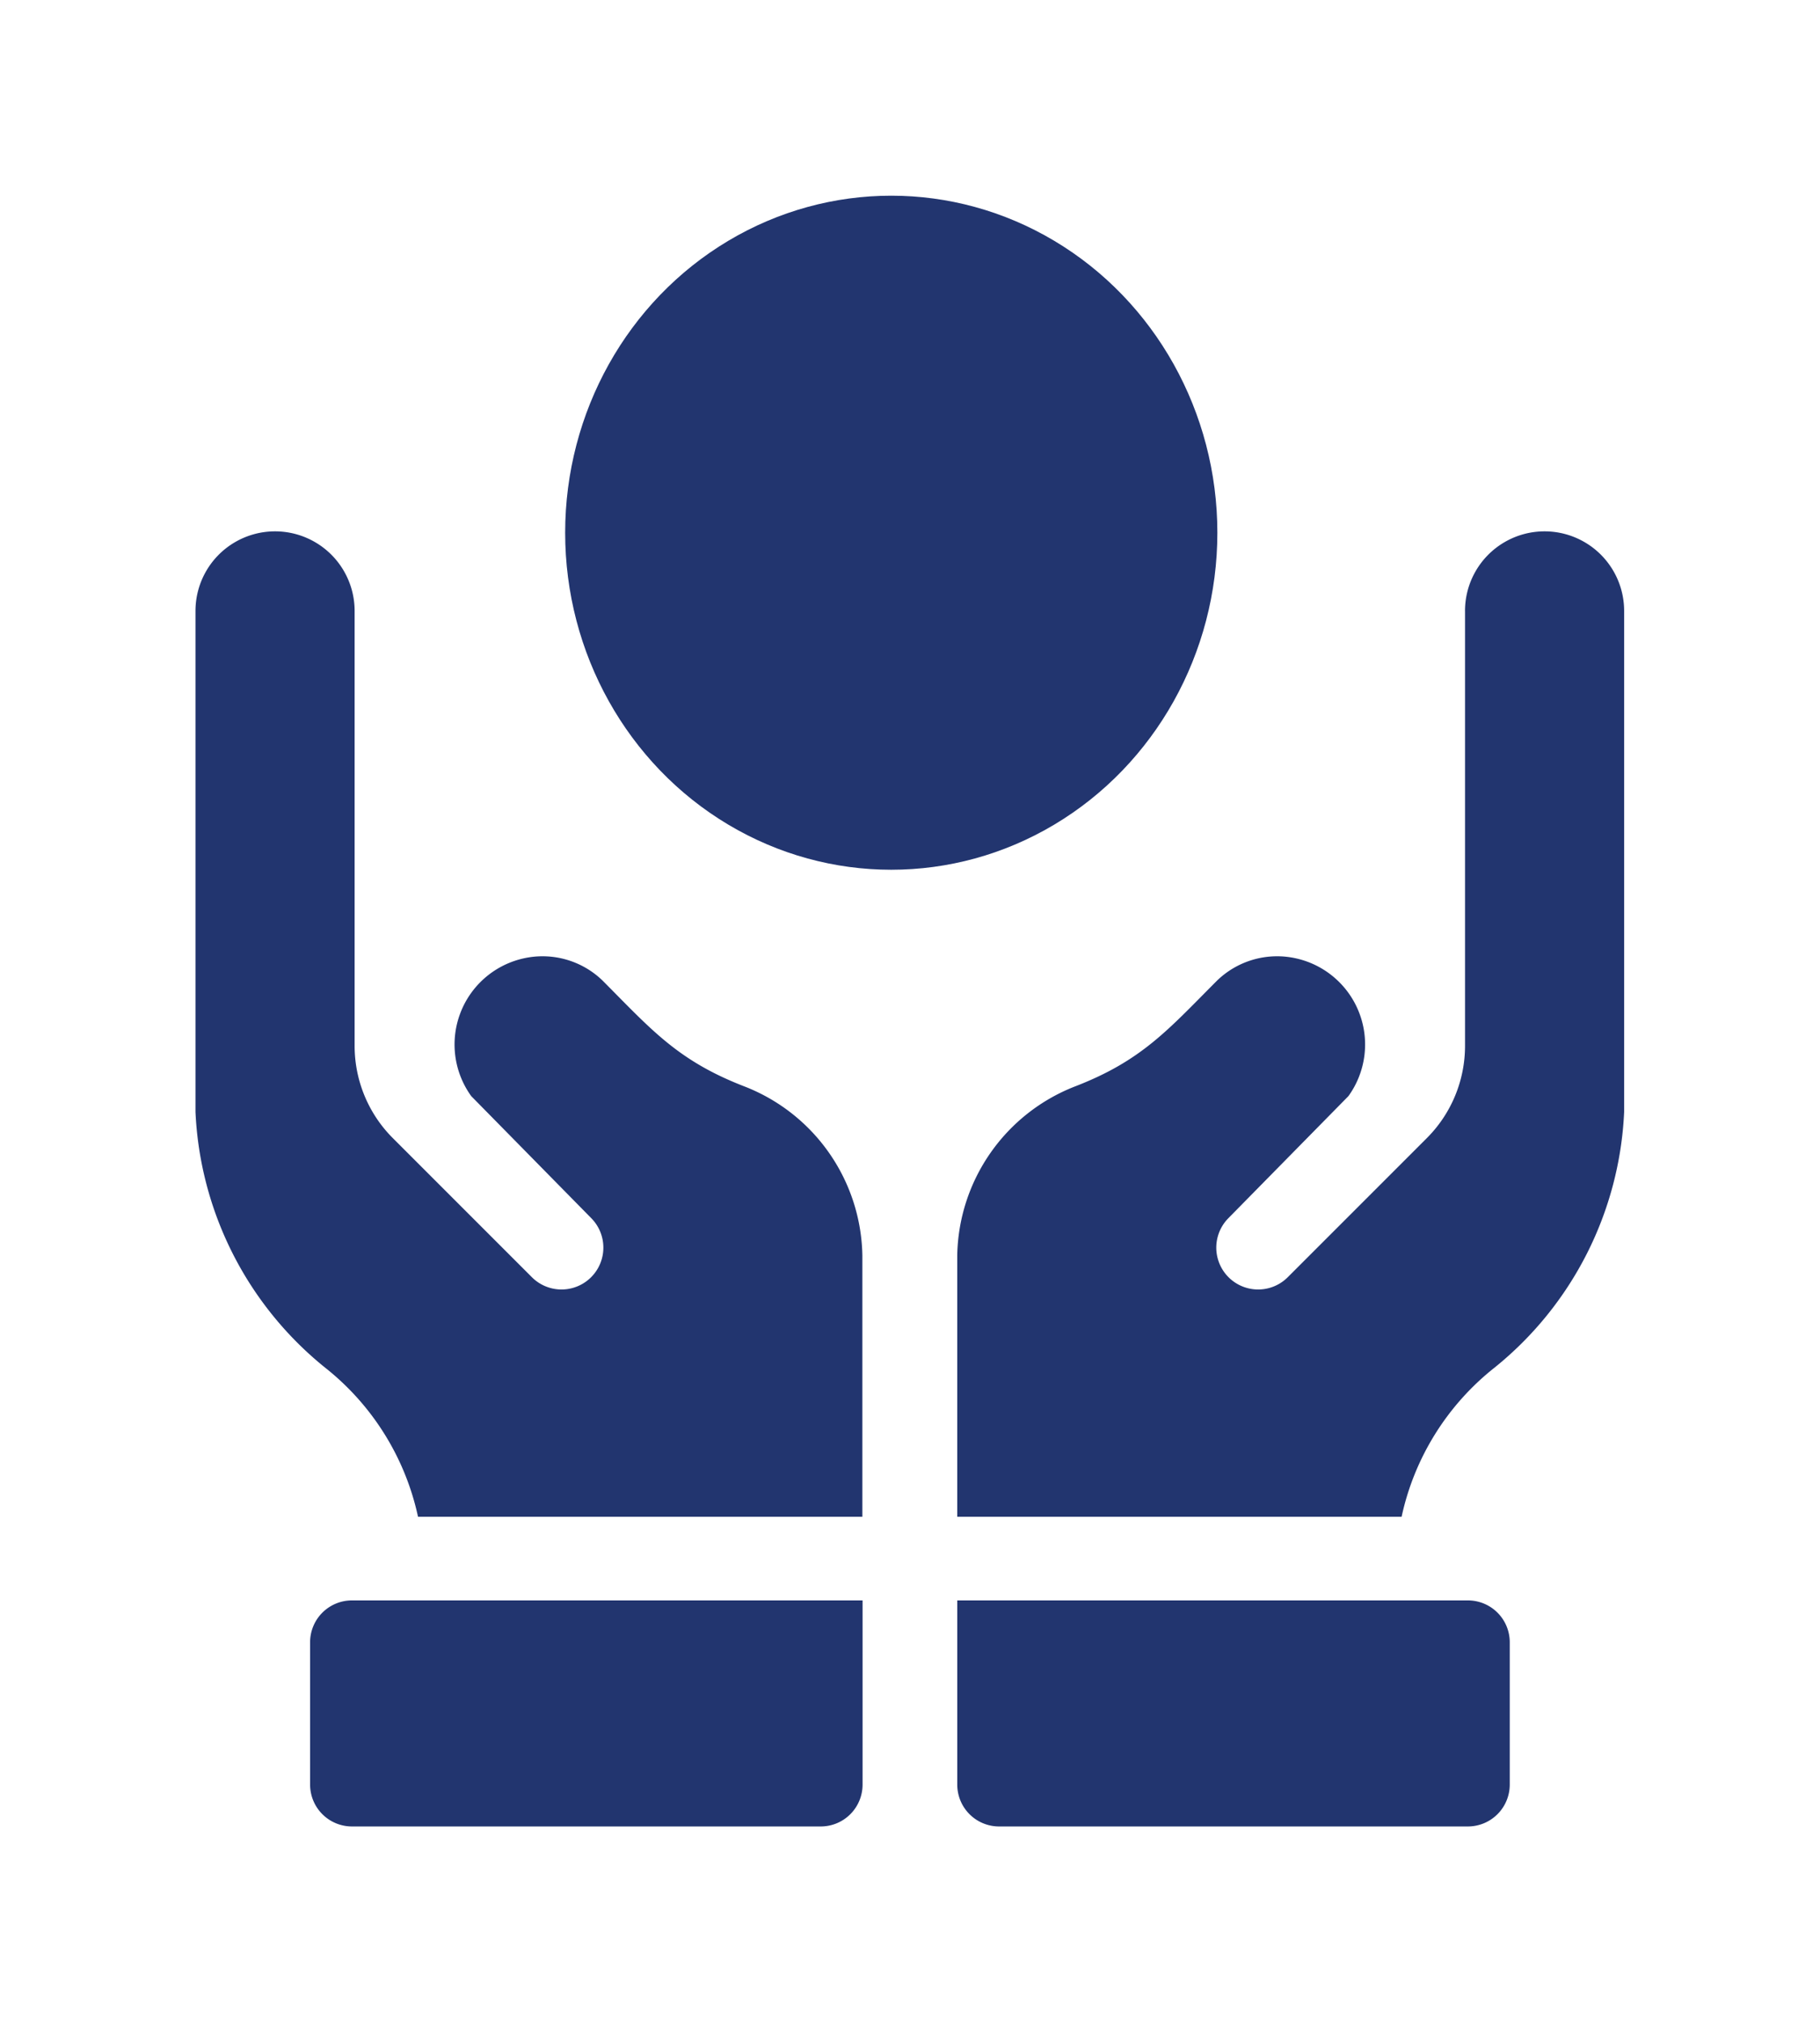 <svg xmlns="http://www.w3.org/2000/svg" xmlns:xlink="http://www.w3.org/1999/xlink" width="83.716" height="93" viewBox="0 0 83.716 93"><defs><filter id="a" x="5.262" y="64.604" width="43.415" height="28.396" filterUnits="userSpaceOnUse"><feOffset dy="3" input="SourceAlpha"/><feGaussianBlur stdDeviation="3" result="b"/><feFlood flood-opacity="0.161"/><feComposite operator="in" in2="b"/><feComposite in="SourceGraphic"/></filter><filter id="c" x="35.04" y="64.604" width="43.414" height="28.396" filterUnits="userSpaceOnUse"><feOffset dy="3" input="SourceAlpha"/><feGaussianBlur stdDeviation="3" result="d"/><feFlood flood-opacity="0.161"/><feComposite operator="in" in2="d"/><feComposite in="SourceGraphic"/></filter><filter id="e" x="35.04" y="15.434" width="48.676" height="63.319" filterUnits="userSpaceOnUse"><feOffset dy="3" input="SourceAlpha"/><feGaussianBlur stdDeviation="3" result="f"/><feFlood flood-opacity="0.161"/><feComposite operator="in" in2="f"/><feComposite in="SourceGraphic"/></filter><filter id="g" x="0" y="15.434" width="48.676" height="63.319" filterUnits="userSpaceOnUse"><feOffset dy="3" input="SourceAlpha"/><feGaussianBlur stdDeviation="3" result="h"/><feFlood flood-opacity="0.161"/><feComposite operator="in" in2="h"/><feComposite in="SourceGraphic"/></filter><filter id="i" x="16.996" y="0" width="48" height="49" filterUnits="userSpaceOnUse"><feOffset dy="3" input="SourceAlpha"/><feGaussianBlur stdDeviation="3" result="j"/><feFlood flood-opacity="0.161"/><feComposite operator="in" in2="j"/><feComposite in="SourceGraphic"/></filter></defs><g transform="translate(-1264.004 -534)"><g transform="matrix(1, 0, 0, 1, 1264, 534)" filter="url(#a)"><path d="M43.013,431.173a1.924,1.924,0,0,0-1.925,1.923c0,2.5,0,6.548,0,6.548a1.926,1.926,0,0,0,1.925,1.925H64.575a1.924,1.924,0,0,0,1.925-1.924c0-1.912,0-5.048,0-8.473Z" transform="translate(-26.82 -360.57)" fill="#22356f"/></g><g transform="matrix(1, 0, 0, 1, 1264, 534)" filter="url(#c)"><path d="M296.573,431.173H273.086v8.471a1.925,1.925,0,0,0,1.925,1.925h21.563a1.926,1.926,0,0,0,1.925-1.925s0-4.049,0-6.548A1.924,1.924,0,0,0,296.573,431.173Z" transform="translate(-229.05 -360.57)" fill="#22356f"/></g><g transform="matrix(1, 0, 0, 1, 1264, 534)" filter="url(#e)"><path d="M296.442,51.747V71.739A6,6,0,0,1,294.677,76l-6.384,6.384a1.925,1.925,0,0,1-2.734-2.712l5.52-5.612a4.058,4.058,0,0,0-2.408-6.334,3.971,3.971,0,0,0-3.63,1.017c-2.249,2.253-3.454,3.684-6.549,4.876a8.5,8.5,0,0,0-5.407,7.77V93.406h20.44a11.956,11.956,0,0,1,4.265-6.851,16.034,16.034,0,0,0,5.971-11.765V51.747a3.66,3.66,0,0,0-7.32,0Z" transform="translate(-229.05 -26.65)" fill="#22356f"/></g><g transform="matrix(1, 0, 0, 1, 1264, 534)" filter="url(#g)"><path d="M7.406,51.747V71.739A6,6,0,0,0,9.171,76l6.384,6.384a1.925,1.925,0,0,0,2.734-2.712l-5.52-5.612a4.058,4.058,0,0,1,2.408-6.334,3.971,3.971,0,0,1,3.63,1.017C21.055,71,22.26,72.43,25.354,73.622a8.5,8.5,0,0,1,5.407,7.77V93.406H10.322a11.956,11.956,0,0,0-4.265-6.851A16.033,16.033,0,0,1,.086,74.79V51.747a3.66,3.66,0,0,1,7.32,0Z" transform="translate(8.91 -26.65)" fill="#22356f"/></g><g transform="matrix(1, 0, 0, 1, 1264, 534)" filter="url(#i)"><ellipse cx="15" cy="15.5" rx="15" ry="15.5" transform="translate(26 6)" fill="#22356f"/></g></g></svg>